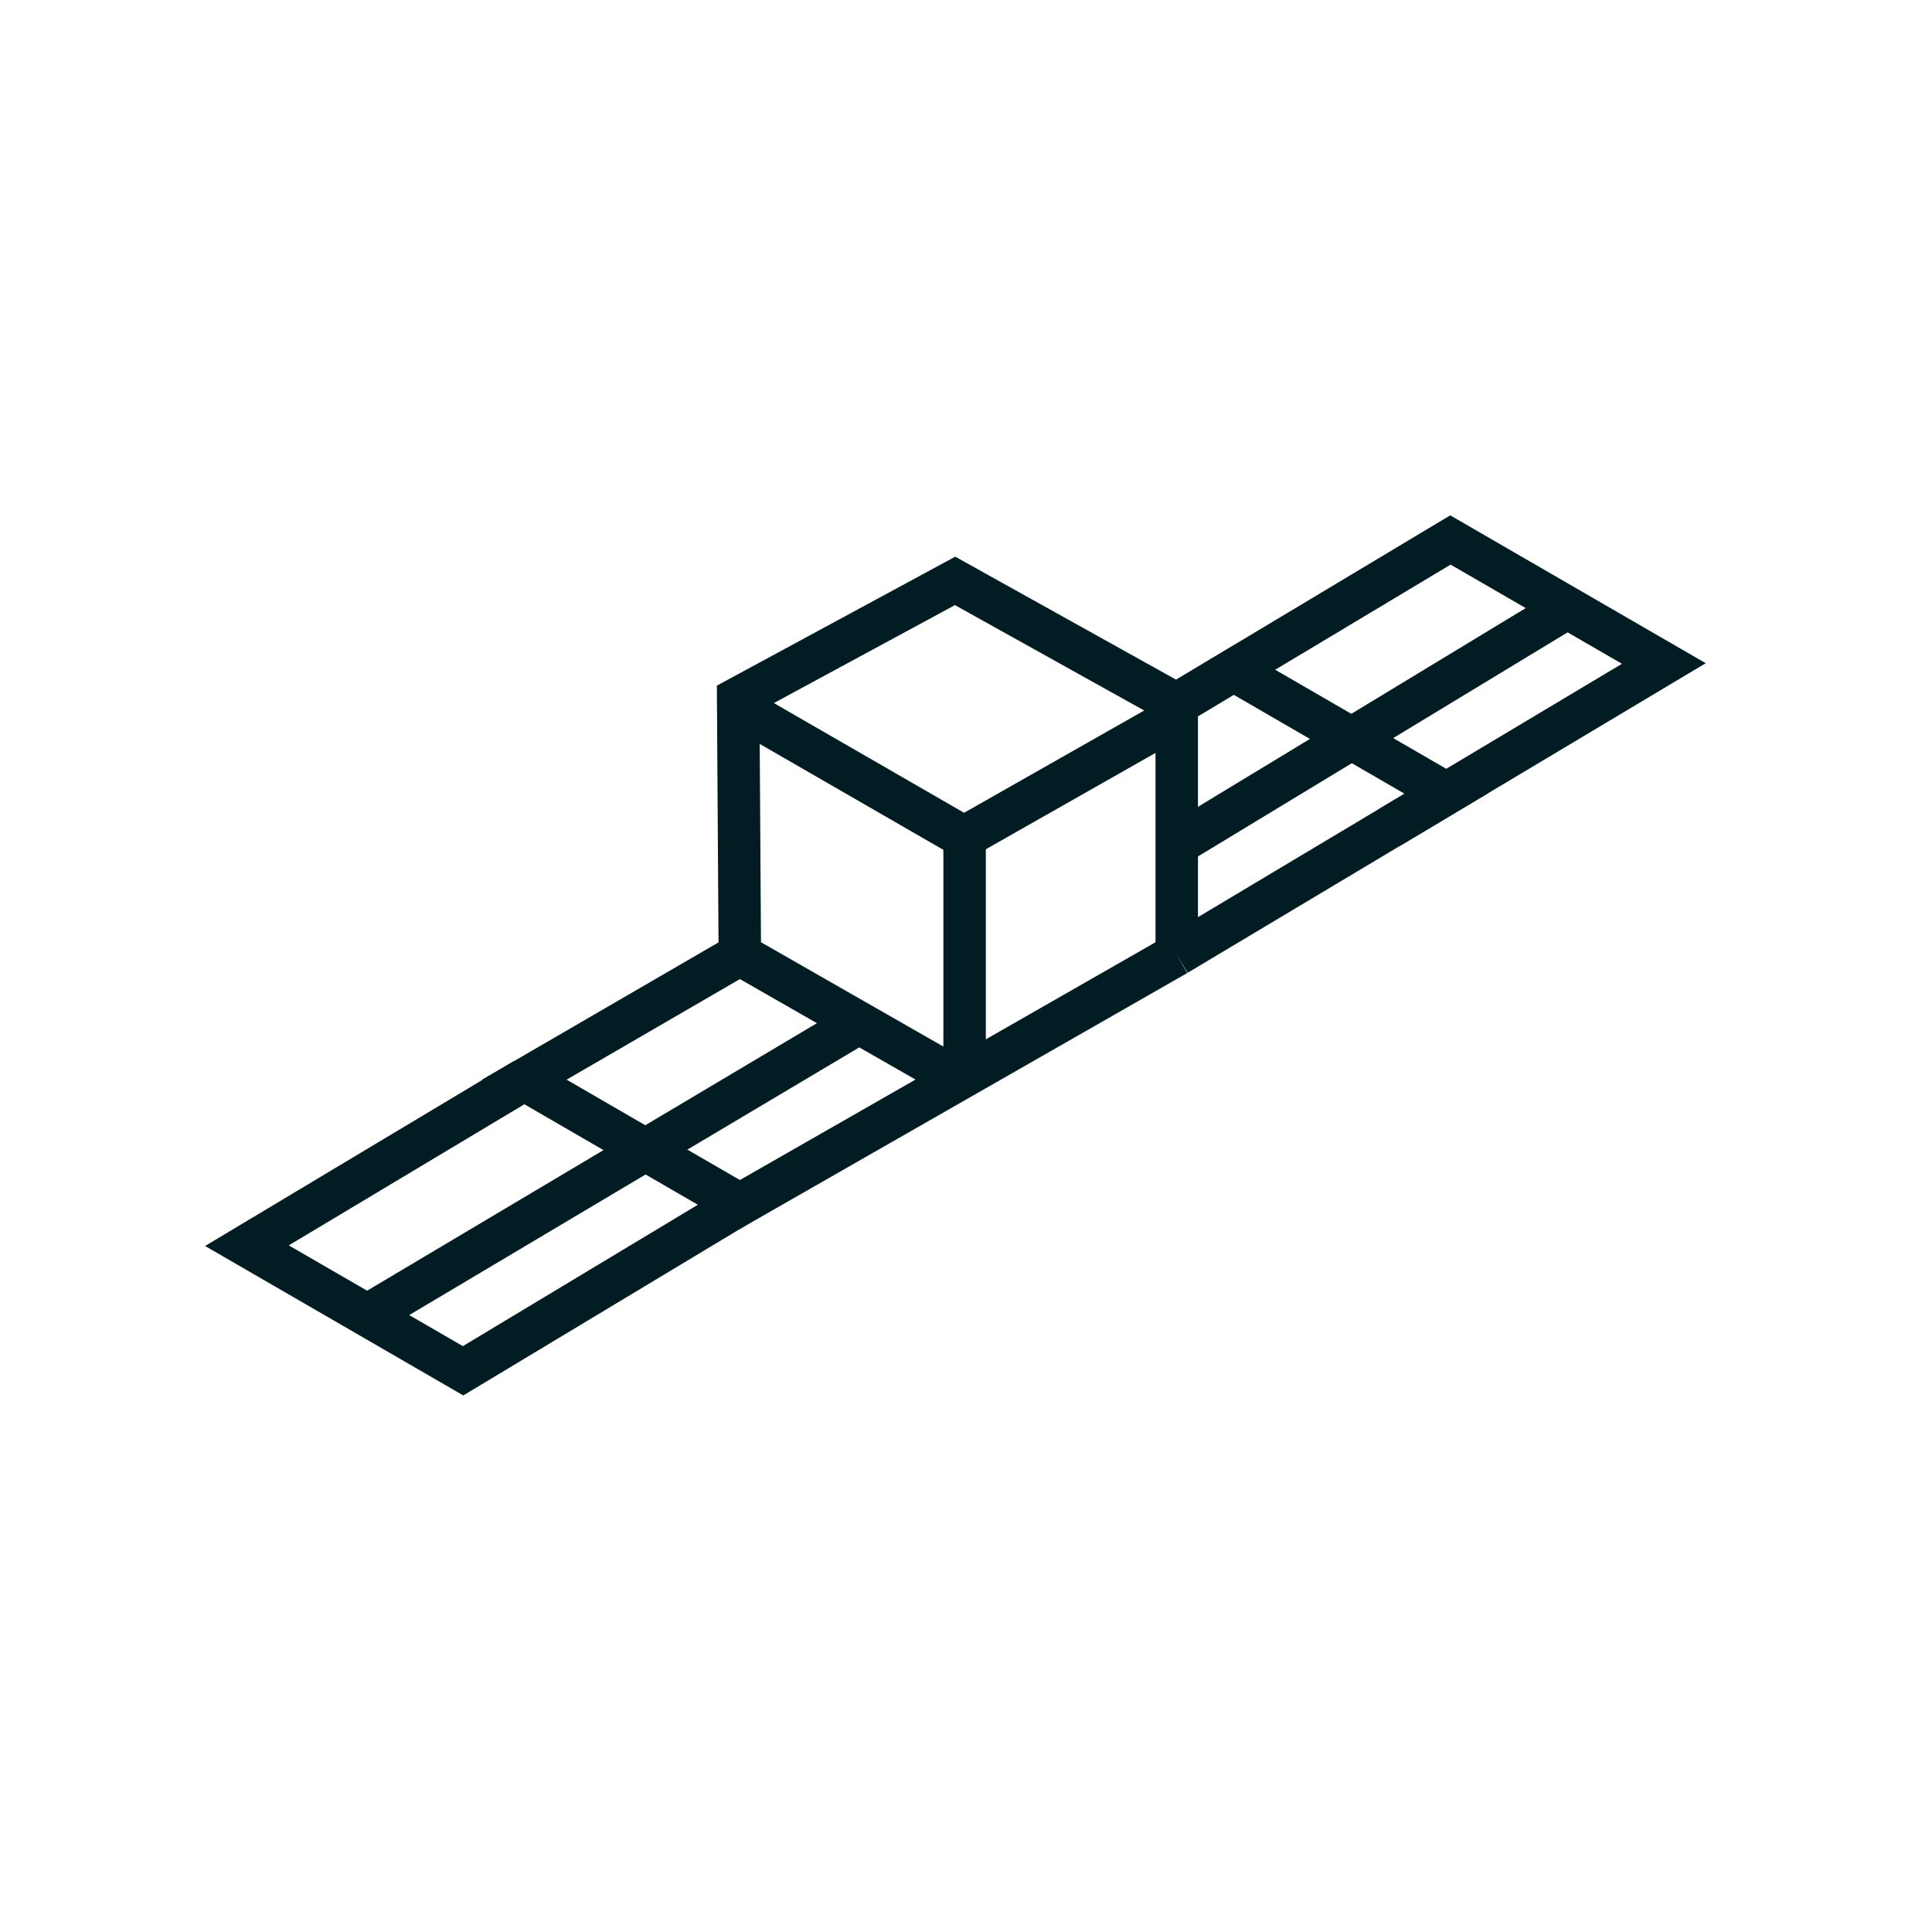 <svg fill="none" height="91" viewBox="0 0 91 91" width="91" xmlns="http://www.w3.org/2000/svg"><g stroke="#011c22" stroke-width="2"><g stroke-miterlimit="10"><path d="m55.426 33.175-10.44-5.814-10.217 5.527.078 12.073m20.579-11.785 2.677-1.61 10.023 5.805-12.7 7.591m0-11.785v11.785m-20.579 0-10.152 5.893 10.152 5.88 10.289-5.886m-10.289-5.886 10.289 5.886m10.289-5.886-10.289 5.886"/><path d="m55.519 33.104 12.798-7.67 10.052 5.818-12.935 7.73"/><path d="m34.77 56.769-12.958 7.797-10.181-5.893 13.069-7.827"/></g><path d="m35.266 33.587 10.14 5.848 10.399-5.905"/><path d="m45.434 39.435v11.638"/><path d="m40.422 48.2-23.197 13.797"/><path d="m73.61 28.753-17.762 10.768"/></g></svg>